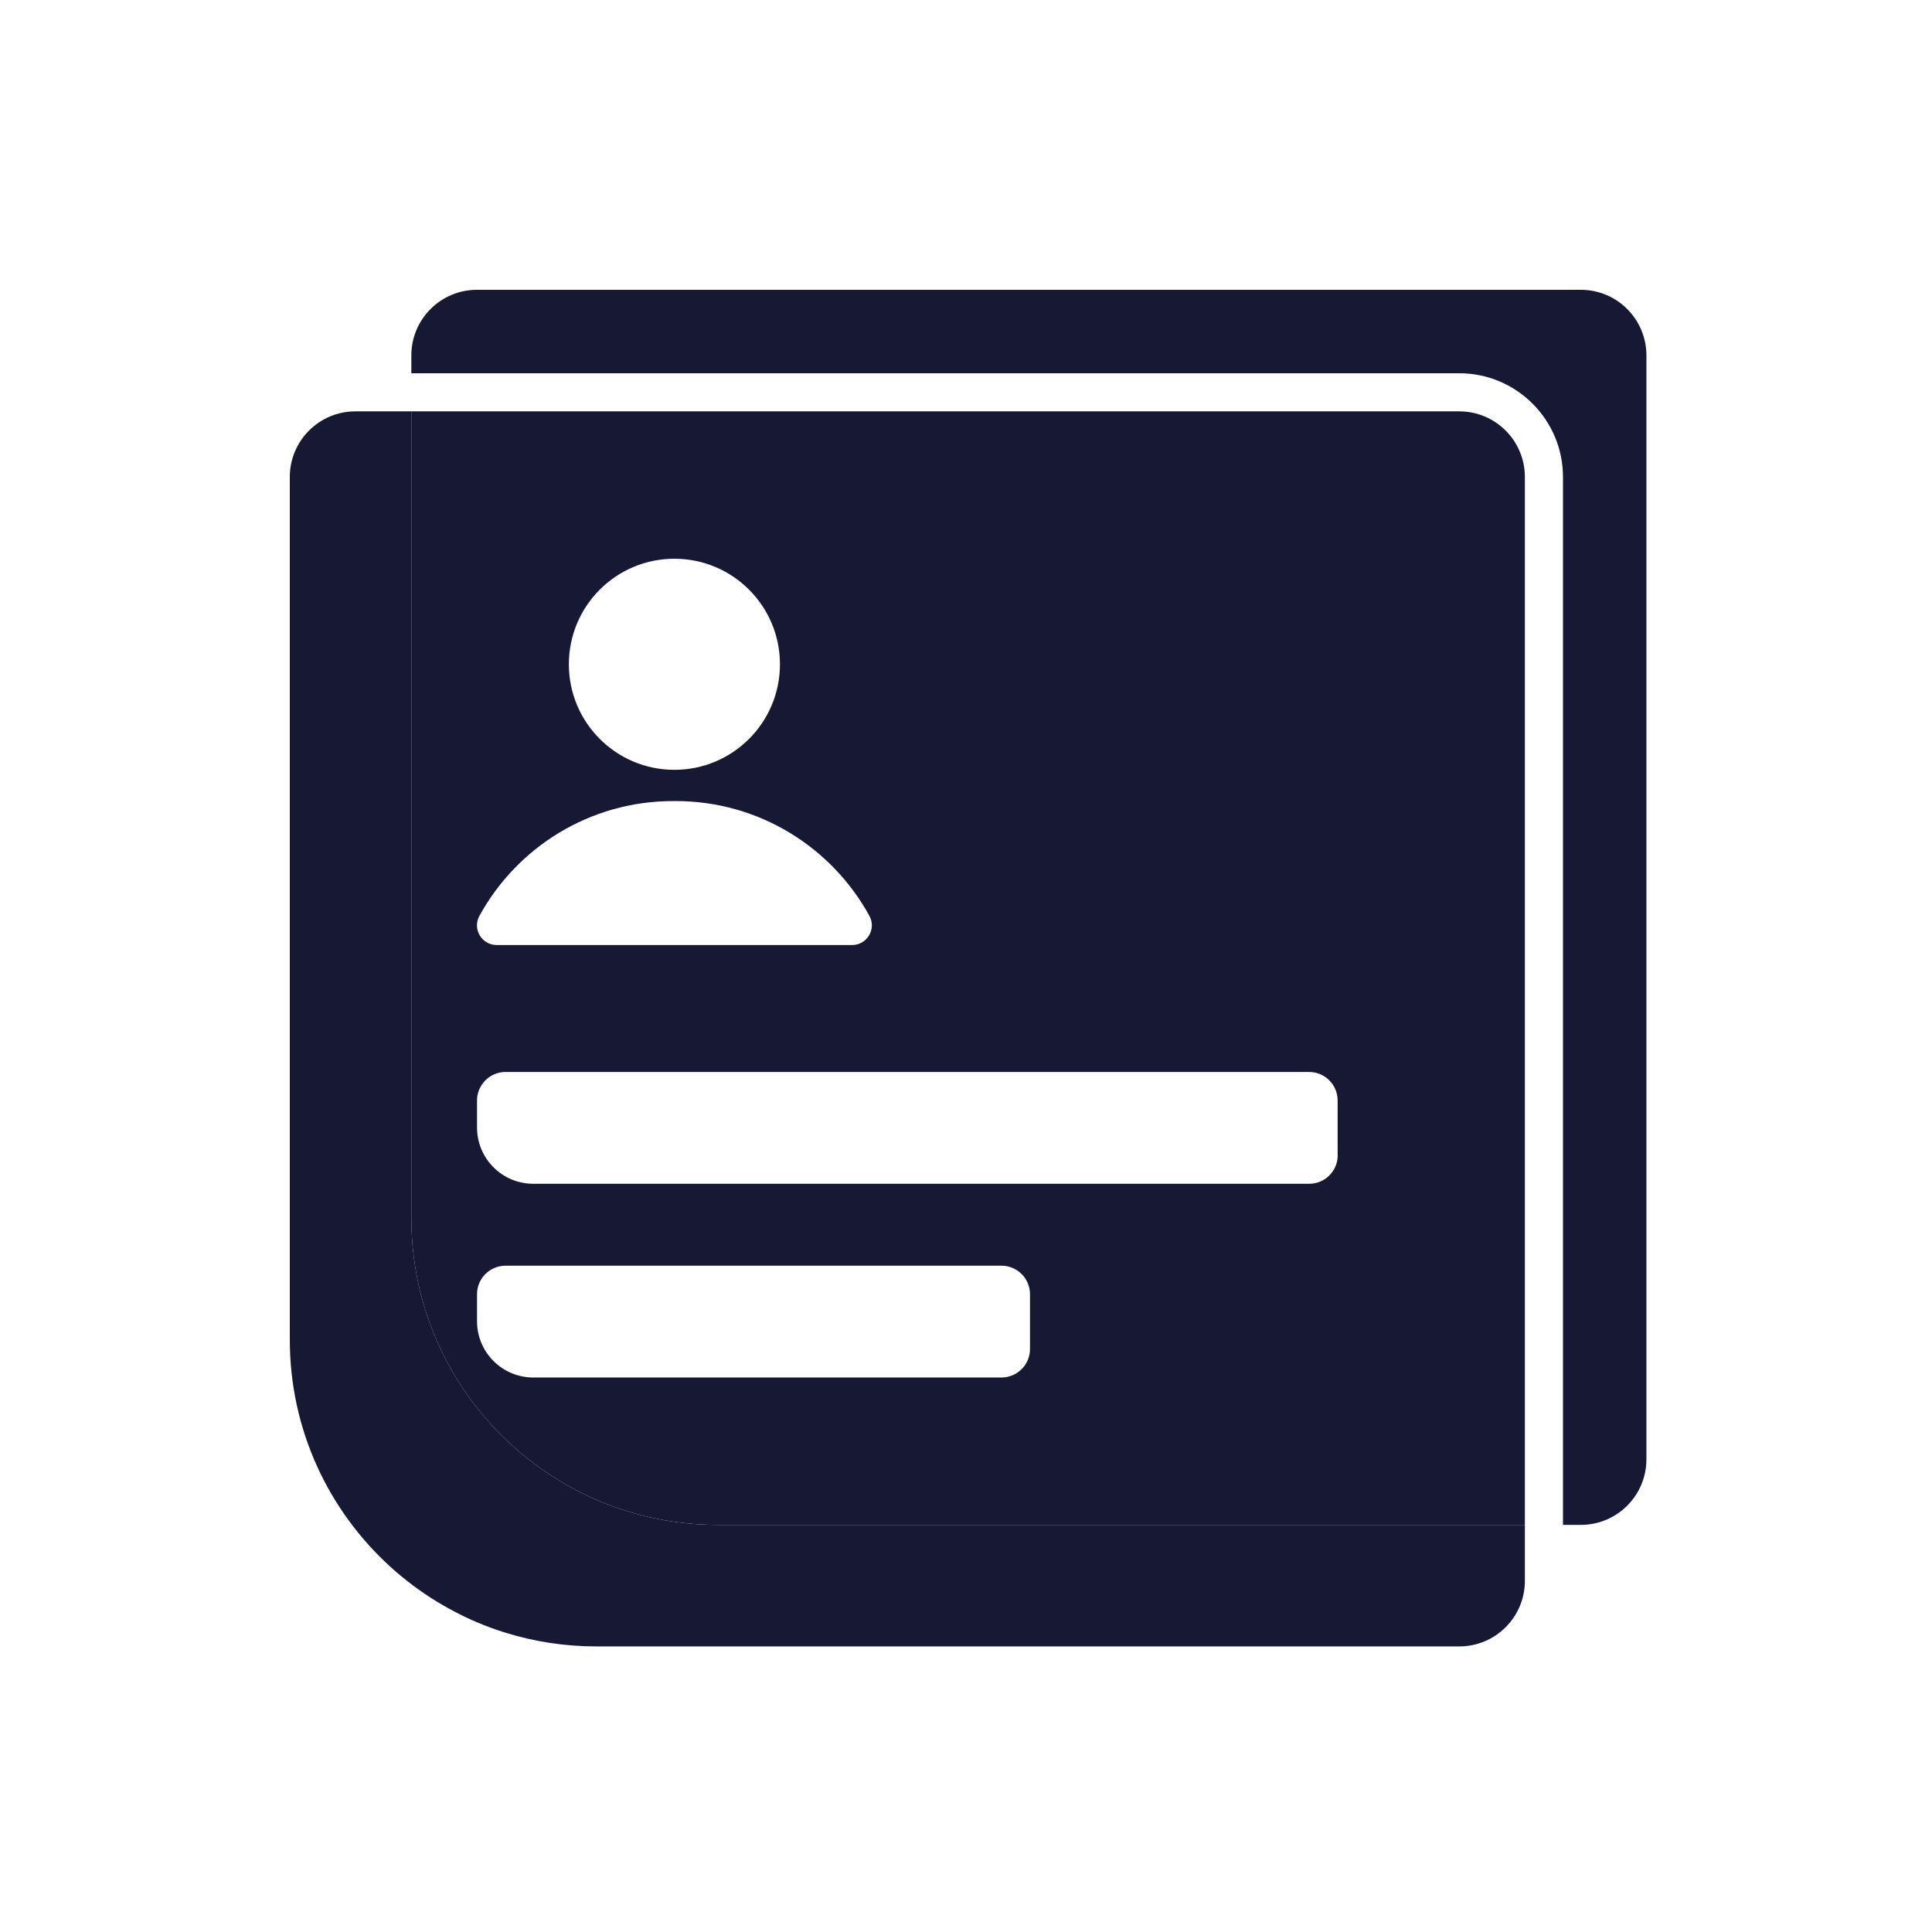 <svg width="200" height="200" viewBox="0 0 200 200" fill="none" xmlns="http://www.w3.org/2000/svg">
<path d="M151.062 42.583H42.582V126.102C42.582 143.639 56.798 157.855 74.335 157.855H157.854V49.375C157.854 45.628 154.817 42.583 151.062 42.583ZM69.814 57.84C75.849 57.84 80.74 62.731 80.74 68.766C80.74 74.801 75.849 79.692 69.814 79.692C63.779 79.692 58.888 74.801 58.888 68.766C58.888 62.731 63.779 57.84 69.814 57.84ZM49.627 94.815C53.508 87.731 61.034 82.926 69.68 82.926H69.948C78.595 82.926 86.121 87.731 90.002 94.815C90.744 96.172 89.757 97.828 88.211 97.828H51.418C49.871 97.828 48.885 96.172 49.627 94.815ZM106.624 139.647C106.624 141.28 105.299 142.598 103.673 142.598H55.204C51.986 142.598 49.382 139.986 49.382 136.776V133.975C49.382 132.342 50.708 131.025 52.333 131.025H103.673C105.306 131.025 106.624 132.35 106.624 133.975V139.647ZM138.479 119.594C138.479 121.227 137.154 122.544 135.529 122.544H55.204C51.986 122.544 49.382 119.933 49.382 116.722V113.922C49.382 112.289 50.708 110.971 52.333 110.971H135.521C137.154 110.971 138.471 112.296 138.471 113.922V119.594H138.479Z" fill="#171834"/>
<path d="M42.583 126.102V42.583H36.792C33.037 42.583 30 45.628 30 49.375V138.685C30 148.002 34.015 156.379 40.405 162.186C41.155 162.872 41.944 163.519 42.756 164.126C43.569 164.734 44.413 165.31 45.289 165.838C46.164 166.367 47.064 166.856 47.987 167.306C48.91 167.755 49.864 168.158 50.834 168.513C51.324 168.694 51.813 168.86 52.31 169.01C55.292 169.94 58.463 170.437 61.753 170.437H151.063C154.81 170.437 157.855 167.4 157.855 163.645V157.855H74.335C56.798 157.855 42.583 143.639 42.583 126.102Z" fill="#171834"/>
<path d="M163.645 30H49.374C45.627 30 42.582 33.037 42.582 36.792V38.638H151.062C156.979 38.638 161.799 43.45 161.799 49.375V157.855H163.645C167.392 157.855 170.437 154.818 170.437 151.063V36.792C170.437 33.045 167.4 30 163.645 30Z" fill="#171834"/>
</svg>
